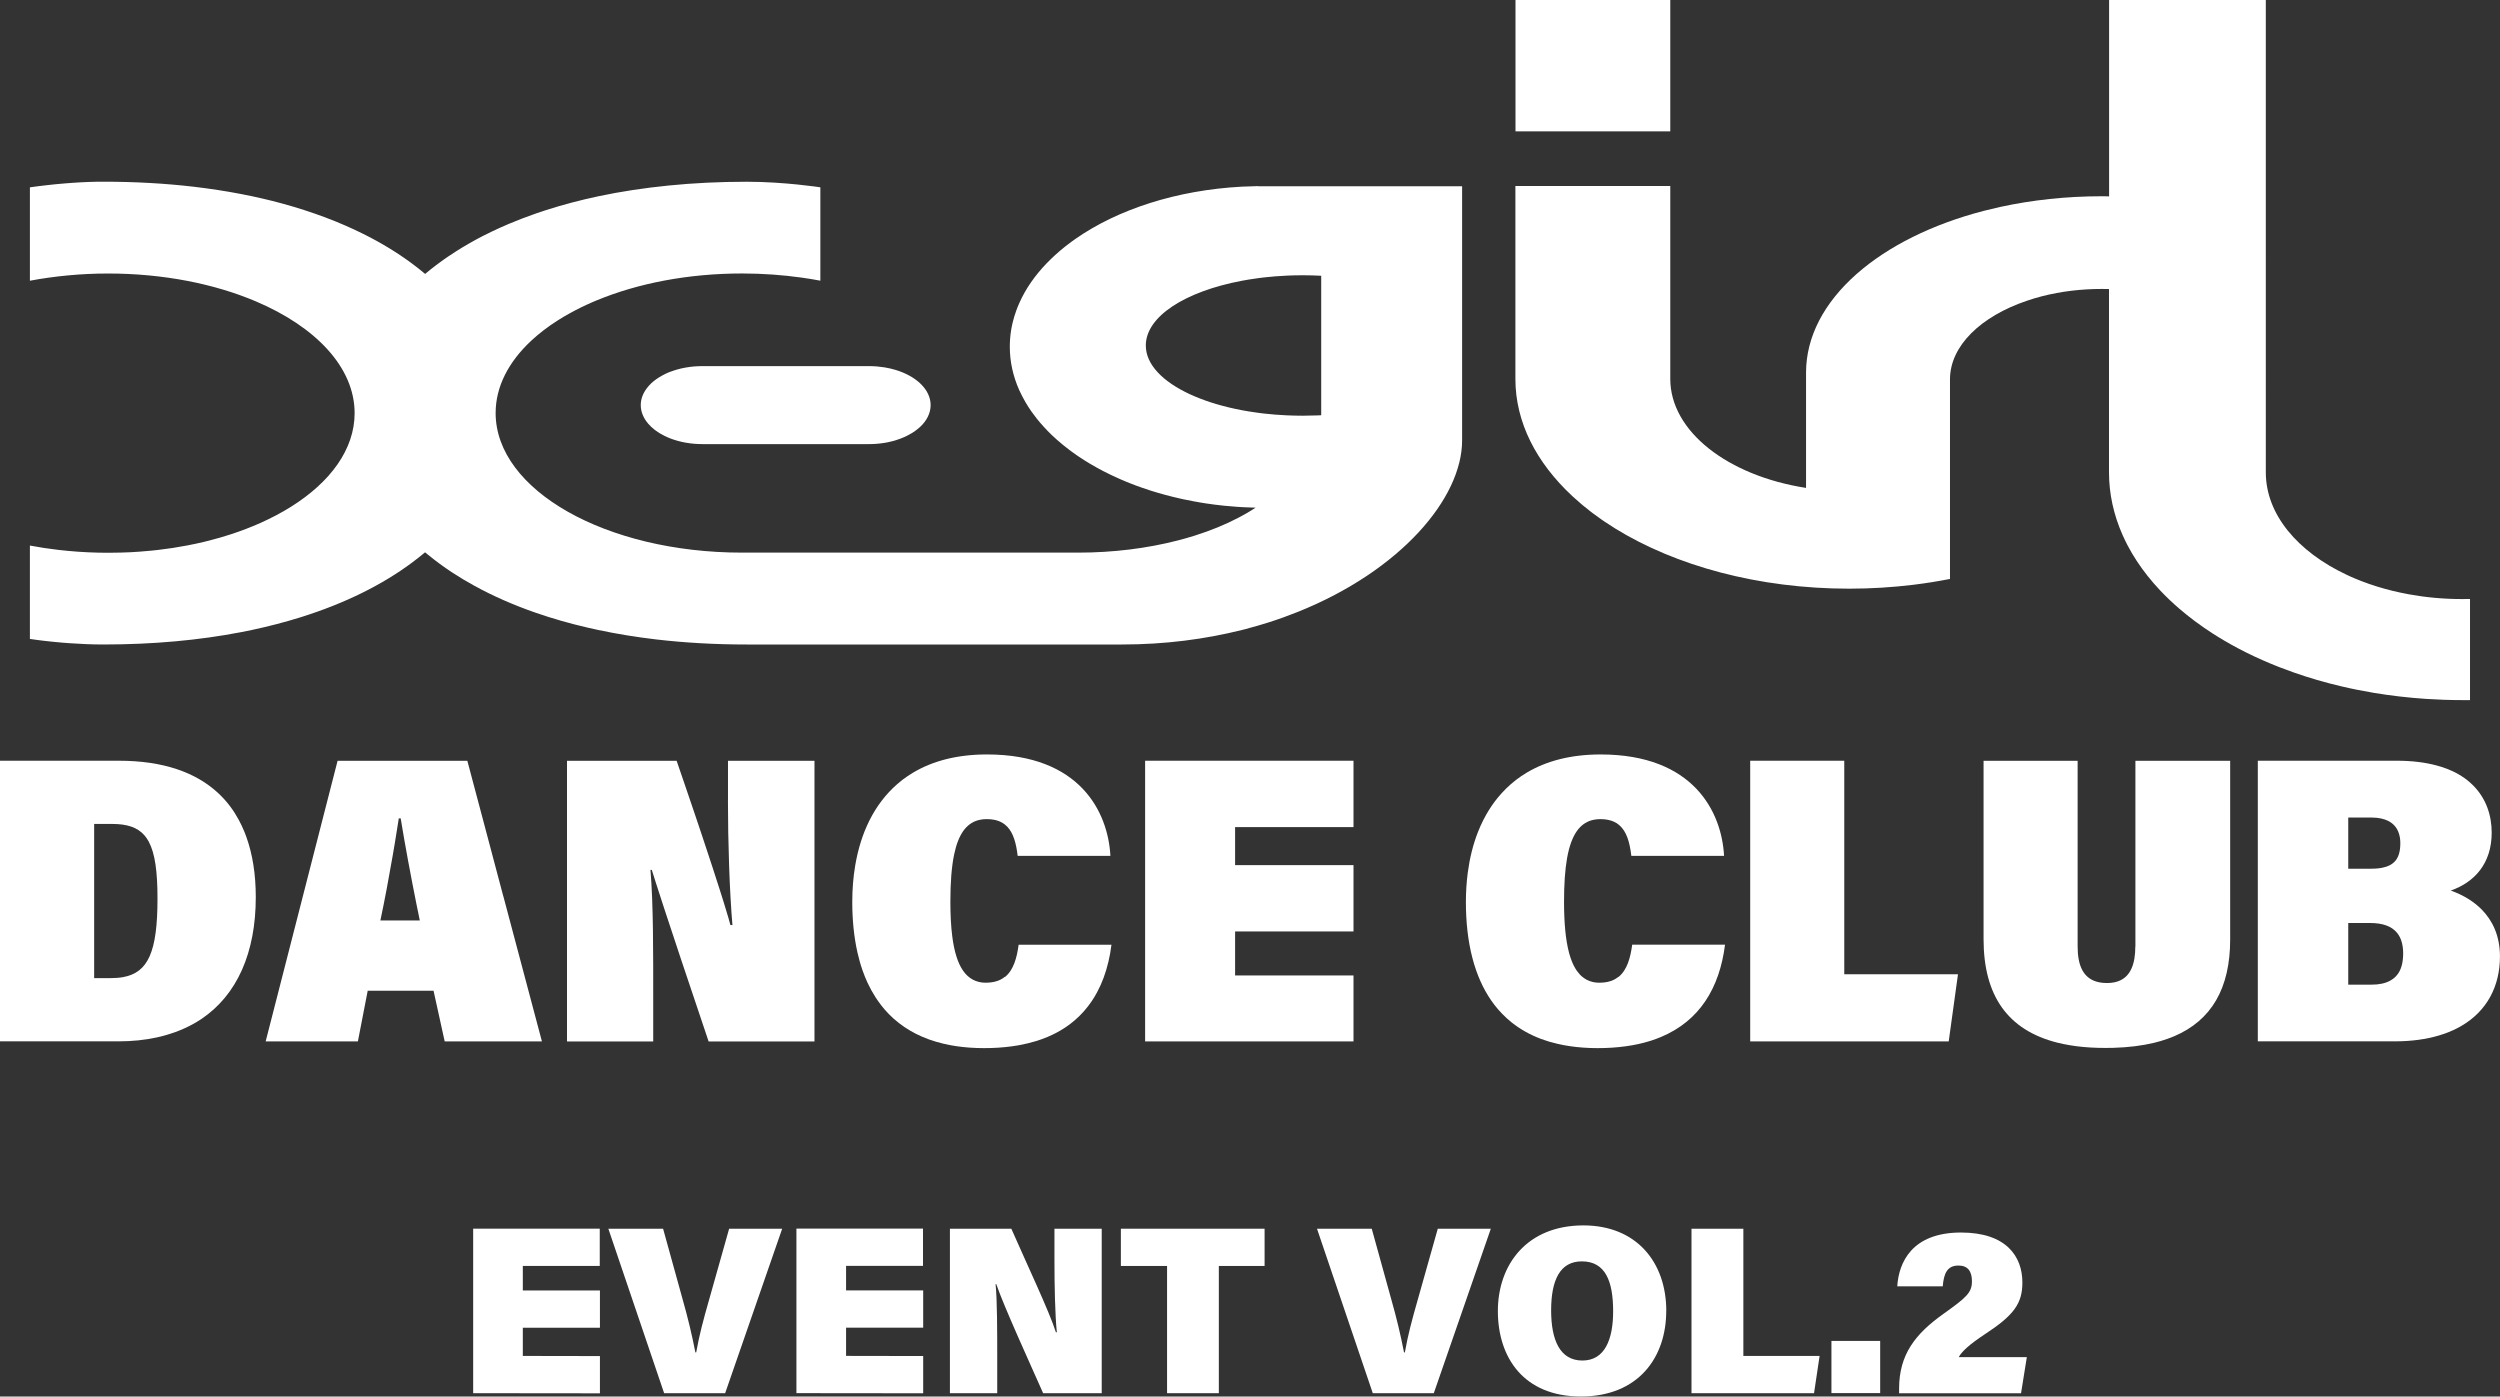 <?xml version="1.0" encoding="UTF-8"?><svg id="b" xmlns="http://www.w3.org/2000/svg" viewBox="0 0 544.31 304.06"><rect x="0" y="0" width="544.31" height="304.06" fill="#333333" stroke="none"/><defs><style>.d{fill:#ffffff;}</style></defs><g id="c"><path class="d" d="M540.32,198.02c-.87-.88-1.83-1.62-2.82-2.25,0,0,0,0,0,0-1.29-.81-2.63-1.42-3.91-1.87h0s0,0,0,0c5.17-1.82,8.91-5.89,8.91-12.61,0-3.78-1.22-7.57-4.23-10.47-.34-.33-.7-.64-1.08-.95-.39-.31-.8-.6-1.24-.88-.5-.32-1.03-.62-1.59-.9-.84-.42-1.76-.79-2.76-1.11-.33-.11-.67-.21-1.03-.3-2.46-.67-5.35-1.05-8.74-1.05h-30.25v61.1h29.76c3.68,0,6.89-.45,9.67-1.28.66-.2,1.3-.41,1.91-.65.39-.15.77-.31,1.14-.48.31-.14.61-.29.91-.44.28-.14.55-.29.81-.44,5.72-3.28,8.52-8.76,8.52-15.19,0-4.6-1.68-7.9-3.99-10.24h0ZM511.27,178h5.07c3.01,0,4.99,1.06,5.82,3.09.14.33.24.7.32,1.08.01.07.03.14.04.21.06.38.09.78.09,1.2,0,.93-.1,1.75-.33,2.45-.11.35-.26.67-.44.96-.27.43-.62.8-1.05,1.1-.14.1-.3.19-.46.28-.49.26-1.07.45-1.75.58-.45.09-.94.14-1.49.17-.27.01-.55.02-.85.02h-4.97v-11.15ZM511.27,214.4h0v-13.44h4.75c2.74,0,4.68.7,5.85,2.11.39.47.7,1.02.92,1.65.3.84.44,1.82.44,2.94,0,.24-.01.47-.03.69-.09,1.61-.5,2.83-1.15,3.73-.12.17-.26.33-.4.48-.22.24-.47.44-.72.62-.16.12-.33.22-.5.32-1.14.63-2.53.88-4.02.88h-5.14Z"/><path class="d" d="M109.59,195.17l-2.3-8.67-2.08-7.84-3.46-13.02h-28.25l-15.66,61.1h20.08l.8-4.13,1.34-6.91h14.33l2.43,11.04h21.17l-8.39-31.57s0,0,0,0ZM82.82,200.4h0c.49-2.31.96-4.68,1.41-7.07.45-2.38.88-4.77,1.28-7.1.16-.93.32-1.86.47-2.77.23-1.37.44-2.71.64-4,.07-.43.13-.86.2-1.28h.42c.9,5.56,2.22,12.64,3.42,18.61.25,1.26.5,2.48.74,3.62h-8.59Z"/><path class="d" d="M145.96,80.93c-.37.14-.73.29-1.07.46-.23.11-.46.23-.68.35-.92.5-1.74,1.07-2.42,1.71-.18.17-.35.35-.51.53-.14.15-.27.31-.39.47-.88,1.13-1.38,2.4-1.38,3.75,0,1.46.59,2.84,1.62,4.05.41.48.9.93,1.44,1.35.41.31.85.61,1.33.88.48.27.98.53,1.52.76.18.08.36.15.54.22,2.03.78,4.4,1.23,6.95,1.23h36.31c1.16,0,2.28-.09,3.35-.27.21-.03.43-.07.64-.11.42-.08.83-.18,1.23-.29.2-.05.4-.11.59-.17.67-.21,1.31-.45,1.92-.72.18-.08.37-.17.54-.26.35-.18.69-.36,1.02-.56.26-.16.5-.32.74-.49.37-.27.72-.55,1.04-.84.01-.01.03-.03.05-.04,1.44-1.35,2.28-2.99,2.28-4.74,0-3.37-3.1-6.28-7.59-7.65-.78-.24-1.6-.43-2.46-.57-1.07-.17-2.19-.27-3.35-.27h-36.31c-2.54,0-4.92.45-6.95,1.23Z"/><rect class="d" x="329.96" y="0" width="33.7" height="28.6"/><path class="d" d="M496.23,145.24c1.06.41,2.13.81,3.22,1.19,1.63.57,3.3,1.11,5.01,1.61,1.7.5,3.44.95,5.21,1.37,1.18.28,2.37.54,3.57.78,1.2.24,2.42.46,3.65.67,3.69.61,7.48,1.05,11.35,1.31,2.58.17,5.21.26,7.86.26,0,0,0,0,0,0,.56,0,1.12,0,1.68,0v-22.02s0,0-.01,0c-.56.02-1.12.02-1.68.02-4,0-7.86-.35-11.53-1.02-.12-.02-.25-.05-.37-.07-2.2-.41-4.32-.93-6.36-1.55-.19-.06-.39-.12-.58-.18-1.02-.32-2.02-.67-3-1.05-.23-.09-.46-.18-.69-.27-.34-.14-.68-.28-1.02-.42-.25-.11-.5-.21-.74-.32-.31-.14-.61-.28-.91-.42-10.65-5.02-17.57-13.13-17.57-22.29V10.39h0V0h-11.84s-8.19,0-8.19,0h0s-14.09,0-14.09,0v42.76c-.26,0-.51-.01-.77-.02-.27,0-.53-.01-.8-.01-7.77,0-15.21.82-22.11,2.32-1.22.27-2.42.56-3.61.86-11.24,2.92-20.81,7.7-27.62,13.69-.05.04-.1.09-.15.13-6.89,6.12-10.92,13.48-10.92,21.4v25.1c-16.98-2.64-29.56-12.27-29.56-23.74v-41.99h-33.72v42.02c0,9.43,4.56,18.2,12.37,25.47.05.05.1.09.15.14.57.53,1.15,1.04,1.76,1.55.13.11.27.22.4.34.53.44,1.06.87,1.61,1.29.16.12.32.24.48.37.63.47,1.27.94,1.92,1.39.25.18.51.35.77.53.75.5,1.51,1,2.29,1.48,13.12,8.09,31.11,13.09,50.96,13.09,4.75,0,9.43-.3,13.95-.85,2.71-.33,5.37-.76,7.96-1.27v-43.42c-.01-7.35,6.74-13.76,16.75-17.15,1.11-.38,2.25-.72,3.43-1.02,3.96-1,8.3-1.55,12.87-1.55.53,0,1.05,0,1.57.02h0v39.89c0,4.71,1.02,9.26,2.92,13.58.35.78.72,1.56,1.12,2.33,1.21,2.3,2.67,4.53,4.37,6.67.85,1.07,1.76,2.12,2.72,3.14.64.68,1.31,1.35,2,2.01.69.66,1.41,1.31,2.14,1.94,2.21,1.91,4.64,3.71,7.25,5.4.43.28.87.56,1.32.83.89.55,1.8,1.08,2.73,1.6,2.18,1.22,4.47,2.36,6.86,3.41,1.17.52,2.37,1.02,3.59,1.5Z"/><path class="d" d="M273.94,40.52c-1.2.02-2.39.06-3.57.12-14.3.77-27.05,4.99-36.17,11.34-.3.21-.59.42-.88.63-.87.63-1.7,1.29-2.5,1.96-.39.33-.77.67-1.14,1.01-.26.24-.52.48-.77.72-.36.35-.72.7-1.06,1.06-2.54,2.65-4.54,5.52-5.9,8.57-.25.55-.48,1.11-.68,1.68-.31.85-.57,1.7-.78,2.57-.14.58-.26,1.16-.35,1.75-.09.59-.17,1.18-.21,1.78s-.07,1.2-.07,1.8c0,3.25.71,6.39,2.03,9.38.2.45.42.9.65,1.34.23.46.48.91.74,1.35.4.69.84,1.37,1.31,2.04.36.51.73,1.01,1.13,1.51.49.61,1.01,1.22,1.55,1.81.55.6,1.13,1.2,1.73,1.78.37.35.75.7,1.14,1.04.82.73,1.68,1.43,2.58,2.11.14.11.28.21.42.32.4.3.82.59,1.23.88.19.13.37.26.56.38.39.26.78.52,1.18.77.42.26.84.53,1.27.78.46.27.93.54,1.4.8.99.55,2.01,1.08,3.06,1.58.37.18.74.35,1.12.52.32.14.63.29.95.43.41.18.83.36,1.25.53.29.12.59.24.89.36.83.33,1.68.65,2.55.95.64.22,1.28.44,1.94.65,1.05.33,2.12.65,3.21.94,1.12.3,2.27.58,3.43.84.17.04.33.07.5.11.7.15,1.41.29,2.12.42.5.09.99.18,1.49.27.43.07.87.14,1.3.21,1.31.2,2.63.36,3.97.5.89.09,1.79.17,2.7.23.37.03.75.05,1.13.07.1,0,.2.01.3.02.89.05,1.79.08,2.69.1-.57.38-1.16.74-1.77,1.1-.4.24-.81.47-1.23.69-.22.12-.43.24-.65.35-2.9,1.53-6.15,2.86-9.68,3.97-1.18.37-2.38.71-3.62,1.03-6.59,1.7-13.97,2.65-21.69,2.65h-73.17c-29.64,0-53.66-13.61-53.66-30.4,0-5.76,2.83-11.14,7.74-15.73.03-.03.07-.06.1-.09.81-.75,1.68-1.48,2.6-2.19.98-.76,2.03-1.48,3.13-2.18.85-.54,1.74-1.07,2.66-1.57,1.54-.85,3.17-1.65,4.88-2.39.29-.13.58-.25.88-.37,8.88-3.68,19.83-5.86,31.68-5.86,4.45,0,8.8.32,12.95.9,1.38.19,2.74.42,4.08.67v-20.33s-7.85-1.21-16-1.21c-5.95,0-11.63.28-17.02.82-2.7.27-5.32.6-7.87.99-2.55.39-5.03.84-7.43,1.35-4.01.85-7.8,1.86-11.39,3.01-.72.23-1.43.47-2.13.71-2.05.71-4.02,1.47-5.93,2.27-.05.02-.09.04-.14.06-.65.28-1.29.56-1.92.84-1.12.51-2.21,1.03-3.27,1.57-.13.07-.27.13-.41.2-.97.5-1.92,1.02-2.85,1.55-.99.56-1.95,1.14-2.89,1.74-.64.41-1.27.82-1.89,1.24-1.74,1.19-3.38,2.43-4.91,3.72-.37-.31-.74-.61-1.12-.92-.19-.15-.39-.31-.58-.46-3.05-2.38-6.48-4.58-10.29-6.58-.48-.25-.96-.5-1.45-.74-5.26-2.62-11.19-4.86-17.76-6.65-1.35-.37-2.73-.72-4.13-1.04-1.57-.37-3.17-.71-4.81-1.02-3.27-.63-6.68-1.15-10.21-1.57-6.18-.72-12.75-1.1-19.7-1.1-.25,0-.51,0-.76,0-.25,0-.51,0-.76.01-.51,0-1.01.02-1.5.04-.25,0-.5.02-.74.03-.49.02-.98.04-1.46.07-.48.03-.95.05-1.41.09s-.91.06-1.35.1c-.44.03-.87.07-1.29.11s-.82.07-1.21.11c-.19.02-.38.04-.57.06-.69.07-1.32.14-1.89.21h0c-.46.05-.87.1-1.24.15-.16.02-.32.04-.46.06-.22.03-.41.05-.58.08-.5.07-.78.11-.78.11v2.54h0v17.79c1.33-.25,2.69-.48,4.08-.67,1.38-.19,2.79-.36,4.21-.49,2.85-.27,5.77-.41,8.74-.41,12.04,0,23.15,2.25,32.11,6.04,13.09,5.54,21.56,14.39,21.56,24.36,0,7.87-5.28,15.04-13.94,20.44-2.02,1.26-4.23,2.42-6.59,3.48-2.03.9-4.17,1.72-6.42,2.46-.75.24-1.51.48-2.28.7-.77.22-1.55.44-2.35.64-.4.1-.8.2-1.2.3-1.2.29-2.43.55-3.68.79-2.08.4-4.21.73-6.4.98-.44.05-.88.1-1.32.14-.88.09-1.77.17-2.66.23-1.34.1-2.7.17-4.07.2-.91.03-1.84.04-2.76.04-2.97,0-5.89-.14-8.74-.41-.71-.07-1.42-.14-2.12-.22-2.11-.25-4.17-.56-6.17-.94v20.33s.49.08,1.35.19c.12.02.25.03.38.05.21.03.45.06.69.09.03,0,.06,0,.09.01.27.03.55.07.86.1.48.05,1,.11,1.56.17.73.07,1.52.15,2.36.22.03,0,.07,0,.1,0,.41.03.84.07,1.27.1,2.26.16,4.77.28,7.32.28,10.92,0,20.91-.94,29.91-2.67.82-.16,1.63-.32,2.43-.49,3.76-.8,7.33-1.74,10.72-2.8,9.62-3.02,17.73-7.07,24.19-11.89.97-.72,1.91-1.47,2.81-2.22.23.19.47.39.71.58,1.6,1.3,3.3,2.56,5.12,3.76,1.57,1.03,3.22,2.02,4.95,2.97,4.04,2.21,8.51,4.19,13.41,5.88,3.5,1.21,7.21,2.28,11.14,3.19.78.18,1.58.36,2.38.53,4.01.85,8.22,1.54,12.63,2.06,6.18.72,12.75,1.1,19.69,1.1h81.69c9.4,0,18.14-1.16,26.09-3.15.24-.06.49-.12.73-.18.96-.25,1.91-.51,2.84-.79.76-.22,1.52-.45,2.27-.69,1.11-.35,2.2-.72,3.27-1.11s2.13-.79,3.16-1.2c22.26-8.95,35.71-24.66,35.71-37.33v-55.32h-43.25c-.39,0-.78,0-1.17,0ZM280.17,60.01c1.15-.05,2.32-.08,3.5-.08.67,0,1.34,0,2.01.03.67.02,1.32.04,1.98.08v30.37c-.34.02-.68.03-1.03.04-.98.04-1.96.06-2.96.06-1.18,0-2.35-.03-3.5-.08-1.72-.08-3.41-.21-5.05-.4-.4-.05-.79-.1-1.18-.15-.68-.09-1.36-.19-2.03-.3-.52-.08-1.03-.18-1.54-.27-3.8-.72-7.25-1.74-10.2-2.99-.37-.16-.74-.32-1.09-.48-5.94-2.75-9.61-6.49-9.61-10.62,0-6.34,8.62-11.77,20.9-14.09.51-.1,1.02-.19,1.54-.27.67-.11,1.34-.21,2.03-.3.39-.05.78-.1,1.18-.15,1.64-.19,3.33-.32,5.05-.4Z"/><path class="d" d="M352.4,212.66c-.21.17-.44.33-.68.47-.28.16-.58.31-.91.43-.48.17-1.01.29-1.6.35-.29.03-.6.05-.92.05-.36,0-.7-.02-1.03-.07-.16-.02-.33-.05-.48-.09-.47-.11-.91-.27-1.33-.49-.41-.22-.79-.49-1.15-.81-.12-.11-.23-.22-.34-.34-.22-.24-.43-.5-.63-.78-.1-.14-.2-.29-.29-.44-.28-.46-.54-.97-.77-1.53-.21-.52-.4-1.08-.57-1.68-.03-.1-.06-.21-.09-.32-.75-2.84-1.08-6.55-1.08-11.09,0-7.48.81-12.64,2.85-15.46.2-.28.42-.54.65-.77.11-.12.23-.23.35-.33.24-.21.49-.4.76-.56.13-.08.27-.16.41-.23.28-.14.57-.26.88-.35.15-.05.31-.09.47-.12.48-.11.99-.16,1.54-.16.6,0,1.14.05,1.64.15.5.1.94.24,1.35.43.41.19.77.42,1.09.7,1.63,1.37,2.31,3.75,2.66,6.72h20.19c-.51-9.53-6.62-22.08-26.88-22.08-6.51,0-11.81,1.43-16.03,3.93-.42.25-.83.51-1.23.78-.8.54-1.56,1.12-2.27,1.75-.36.31-.7.63-1.04.96-.67.66-1.3,1.36-1.9,2.09-.89,1.1-1.68,2.27-2.39,3.51-.24.41-.46.83-.68,1.26-.43.86-.83,1.74-1.18,2.65-1.07,2.73-1.79,5.68-2.2,8.79-.27,2.07-.41,4.21-.41,6.4,0,4.27.43,8.39,1.41,12.17.25.95.52,1.87.84,2.77,1.11,3.15,2.66,6,4.75,8.43.59.68,1.22,1.33,1.89,1.94.36.32.72.64,1.1.94,1.83,1.45,3.96,2.66,6.4,3.58,1.09.41,2.24.75,3.46,1.03.88.21,1.8.39,2.76.53,1.87.28,3.88.43,6.04.43,1.1,0,2.16-.03,3.18-.1s2.02-.17,2.97-.3c.96-.13,1.88-.3,2.77-.49.44-.1.88-.2,1.31-.32,1.28-.34,2.49-.75,3.63-1.23,8.33-3.5,12.71-10.59,13.91-20.08h-20.21c-.38,2.83-1.1,5.51-2.98,7.03Z"/><path class="d" d="M464.91,206.06c0,3.73-.97,6.66-3.86,7.63-.22.07-.46.14-.7.19-.49.1-1.03.15-1.62.15-.31,0-.61-.01-.9-.04-.28-.03-.56-.07-.81-.12-3.61-.73-4.67-3.91-4.67-7.81v-40.42h-20.48v27.33h0v6.91s0,0,0,0v4.6c0,12.28,5.25,19.82,16.1,22.54.43.11.88.21,1.33.3.9.19,1.84.34,2.82.47,1.95.25,4.05.37,6.29.37.57,0,1.12,0,1.67-.02,3.28-.09,6.25-.46,8.9-1.09,1.04-.25,2.03-.55,2.98-.89.49-.17.96-.36,1.42-.55,8.11-3.46,12.18-10.44,12.18-21.05v-38.91h-20.63v40.42Z"/><path class="d" d="M158.49,174.27c0,8.93.35,19.9.98,27.14h0s-.44,0-.44,0c-.19-.74-.6-2.18-1.41-4.79-.15-.47-.31-.99-.48-1.54-.17-.55-.36-1.15-.57-1.79-.41-1.28-.88-2.74-1.42-4.4-.27-.83-.56-1.71-.87-2.64-.46-1.4-.96-2.91-1.51-4.56-.37-1.1-.75-2.25-1.16-3.46-.2-.61-.41-1.23-.63-1.86-.27-.8-.55-1.63-.84-2.47-.4-1.18-.81-2.4-1.25-3.67-.5-1.46-1.02-2.99-1.57-4.58h-23.87v43.88h0s0,5.77,0,5.77h0v11.45h18.77v-9.2c0-10.21.04-20.49-.6-28.16h.29c.74,2.36,2.57,8.3,12.37,37.36h23.05v-61.1h-18.83v8.63Z"/><path class="d" d="M53.21,181.1c-.36-.88-.76-1.73-1.2-2.55-.55-1.02-1.16-1.99-1.83-2.89-.8-1.07-1.68-2.06-2.66-2.97-4.89-4.55-12.03-7.06-21.61-7.06H0v61.1h25.68c3.07,0,5.91-.29,8.52-.87,1.34-.29,2.61-.67,3.83-1.1,1.39-.5,2.7-1.09,3.93-1.76.63-.35,1.25-.71,1.84-1.11,7.83-5.24,11.89-14.48,11.89-26.56,0-4.94-.69-9.37-2.09-13.22-.12-.34-.25-.68-.39-1.01ZM26.82,212.74c-.83.15-1.75.22-2.75.22h-2.91s0,0,0,0h-.66v-33.57h3.86c3.26,0,5.56.7,7.12,2.52.04.05.08.1.12.15.14.17.26.34.39.53.12.18.24.38.35.58.02.04.05.08.07.13,1.34,2.52,1.88,6.46,1.88,12.35,0,11.61-2.05,16.1-7.48,17.09h0Z"/><path class="d" d="M218.79,212.66c-.28.23-.58.44-.91.61-.22.11-.44.21-.68.29-.48.17-1.01.29-1.6.35-.29.03-.6.05-.92.05-.36,0-.7-.02-1.03-.07-.16-.02-.33-.05-.48-.09-.47-.11-.91-.27-1.33-.49-.41-.22-.79-.49-1.15-.81-.17-.16-.34-.33-.5-.51-.17-.19-.33-.39-.48-.61-.6-.85-1.09-1.91-1.48-3.16-.2-.63-.37-1.3-.52-2.03s-.28-1.5-.38-2.32c-.28-2.19-.41-4.71-.41-7.56,0-4.11.25-7.53.81-10.23.46-2.21,1.13-3.96,2.04-5.22.2-.28.42-.54.65-.77.11-.12.23-.23.35-.33.24-.21.49-.4.76-.56.13-.08.27-.16.41-.23.28-.14.57-.26.88-.35.15-.05.31-.09.47-.12.48-.11.99-.16,1.54-.16.6,0,1.14.05,1.64.15,1.24.25,2.18.79,2.9,1.57,1.3,1.41,1.88,3.61,2.2,6.28h20.19c-.51-9.53-6.62-22.08-26.88-22.08-6.51,0-11.81,1.43-16.03,3.93-.42.25-.83.51-1.23.78-.8.54-1.56,1.12-2.27,1.75-5,4.35-7.95,10.58-9.15,17.71-.43,2.55-.64,5.21-.64,7.94,0,3.84.35,7.55,1.13,11.02.31,1.35.67,2.66,1.12,3.93.32.9.67,1.78,1.06,2.62.52,1.12,1.11,2.18,1.76,3.2.16.25.33.5.5.74.45.64.92,1.27,1.44,1.87.59.68,1.22,1.33,1.89,1.94.06.06.13.11.2.17,2.8,2.48,6.34,4.34,10.76,5.38.88.21,1.8.39,2.76.53,1.87.28,3.88.43,6.04.43,1.1,0,2.16-.03,3.18-.1s2.02-.17,2.97-.3c.48-.07.95-.14,1.41-.22,1.38-.25,2.69-.57,3.93-.95.82-.26,1.61-.55,2.37-.87.38-.16.75-.33,1.11-.5,1.09-.52,2.1-1.11,3.04-1.76.63-.43,1.23-.89,1.79-1.38,1.42-1.22,2.64-2.61,3.68-4.15.42-.62.8-1.26,1.16-1.93.54-1,1.01-2.05,1.42-3.15.41-1.1.75-2.26,1.04-3.46s.51-2.45.67-3.74h-20.21c-.38,2.83-1.1,5.51-2.98,7.03Z"/><polygon class="d" points="418.82 212.12 401.54 212.12 401.54 212.12 401.54 165.63 381.06 165.63 381.06 226.74 405.64 226.74 410.67 226.74 424.28 226.74 426.3 212.12 423.36 212.12 418.82 212.12"/><polygon class="d" points="270.37 165.63 249.32 165.63 249.32 226.74 270.37 226.74 273.94 226.74 294.69 226.74 294.69 212.38 273.94 212.38 270.37 212.38 268.91 212.38 268.91 212.38 268.91 202.8 270.37 202.8 273.94 202.8 294.69 202.8 294.69 188.36 273.94 188.36 270.37 188.36 268.91 188.36 268.91 180.08 270.37 180.08 273.94 180.08 294.69 180.08 294.69 165.63 273.94 165.63 270.37 165.63"/><path class="d" d="M130.62,289.08h-16.79v6.14l16.79.03v8.11s-27.6-.03-27.6-.03v-35.82h27.56v8.11h-16.75v5.34h16.79v8.11Z"/><path class="d" d="M144.6,303.34l-12.15-35.82h11.92l4.17,15.07c1.33,4.71,2.05,7.77,2.86,11.86h.18c.68-3.81,1.48-6.84,2.89-11.76l4.28-15.17h11.55l-12.42,35.82h-13.28Z"/><path class="d" d="M206.82,303.34v-35.82h13.37c3.56,8.1,8.23,17.95,9.71,22.55h.2c-.39-3.79-.52-10.1-.52-15.75v-6.8h10.29v35.82h-12.75c-2.81-6.36-8.52-18.82-10.21-23.76h-.15c.36,3.54.36,10.2.36,16.47v7.29h-10.32Z"/><path class="d" d="M254.1,275.63h-10.06v-8.11h31.29v8.11h-9.96v27.7h-11.27v-27.7Z"/><path class="d" d="M298.89,303.34l-12.15-35.82h11.92l4.17,15.07c1.33,4.71,2.05,7.77,2.86,11.86h.18c.68-3.81,1.48-6.84,2.89-11.76l4.28-15.17h11.55l-12.42,35.82h-13.28Z"/><path class="d" d="M362.78,285.42c0,10.18-6.11,18.63-18.58,18.63s-18.08-8.51-18.08-18.6,6.3-18.65,18.63-18.65c11.55,0,18.04,8.03,18.04,18.62ZM337.72,285.3c0,6.49,1.93,10.92,6.81,10.92s6.69-4.61,6.69-10.72c0-6.53-1.67-10.87-6.82-10.87-4.73,0-6.68,4.05-6.68,10.66Z"/><path class="d" d="M368.27,267.52h11.3v27.7h16.6l-1.21,8.11h-26.68v-35.82Z"/><path class="d" d="M398.75,303.31v-11.36h10.61v11.36h-10.61Z"/><path class="d" d="M413.48,303.34v-1c0-7.44,3.55-11.92,9.58-16.23,5.05-3.6,6.28-4.65,6.28-7.13,0-2.23-.93-3.44-2.93-3.44-2.42,0-3.19,1.65-3.43,4.53h-9.9c.32-5.18,3.17-11.72,13.88-11.72,9.9,0,13.36,5.25,13.36,10.88,0,4.54-1.81,7.11-8.15,11.25-3.38,2.23-5.04,3.77-5.71,5h14.83l-1.26,7.86h-26.56Z"/><path class="d" d="M201,289.07h-16.79v6.14l16.79.03v8.11s-27.6-.03-27.6-.03v-35.82h27.56v8.11h-16.75v5.34h16.79v8.11Z"/></g></svg>